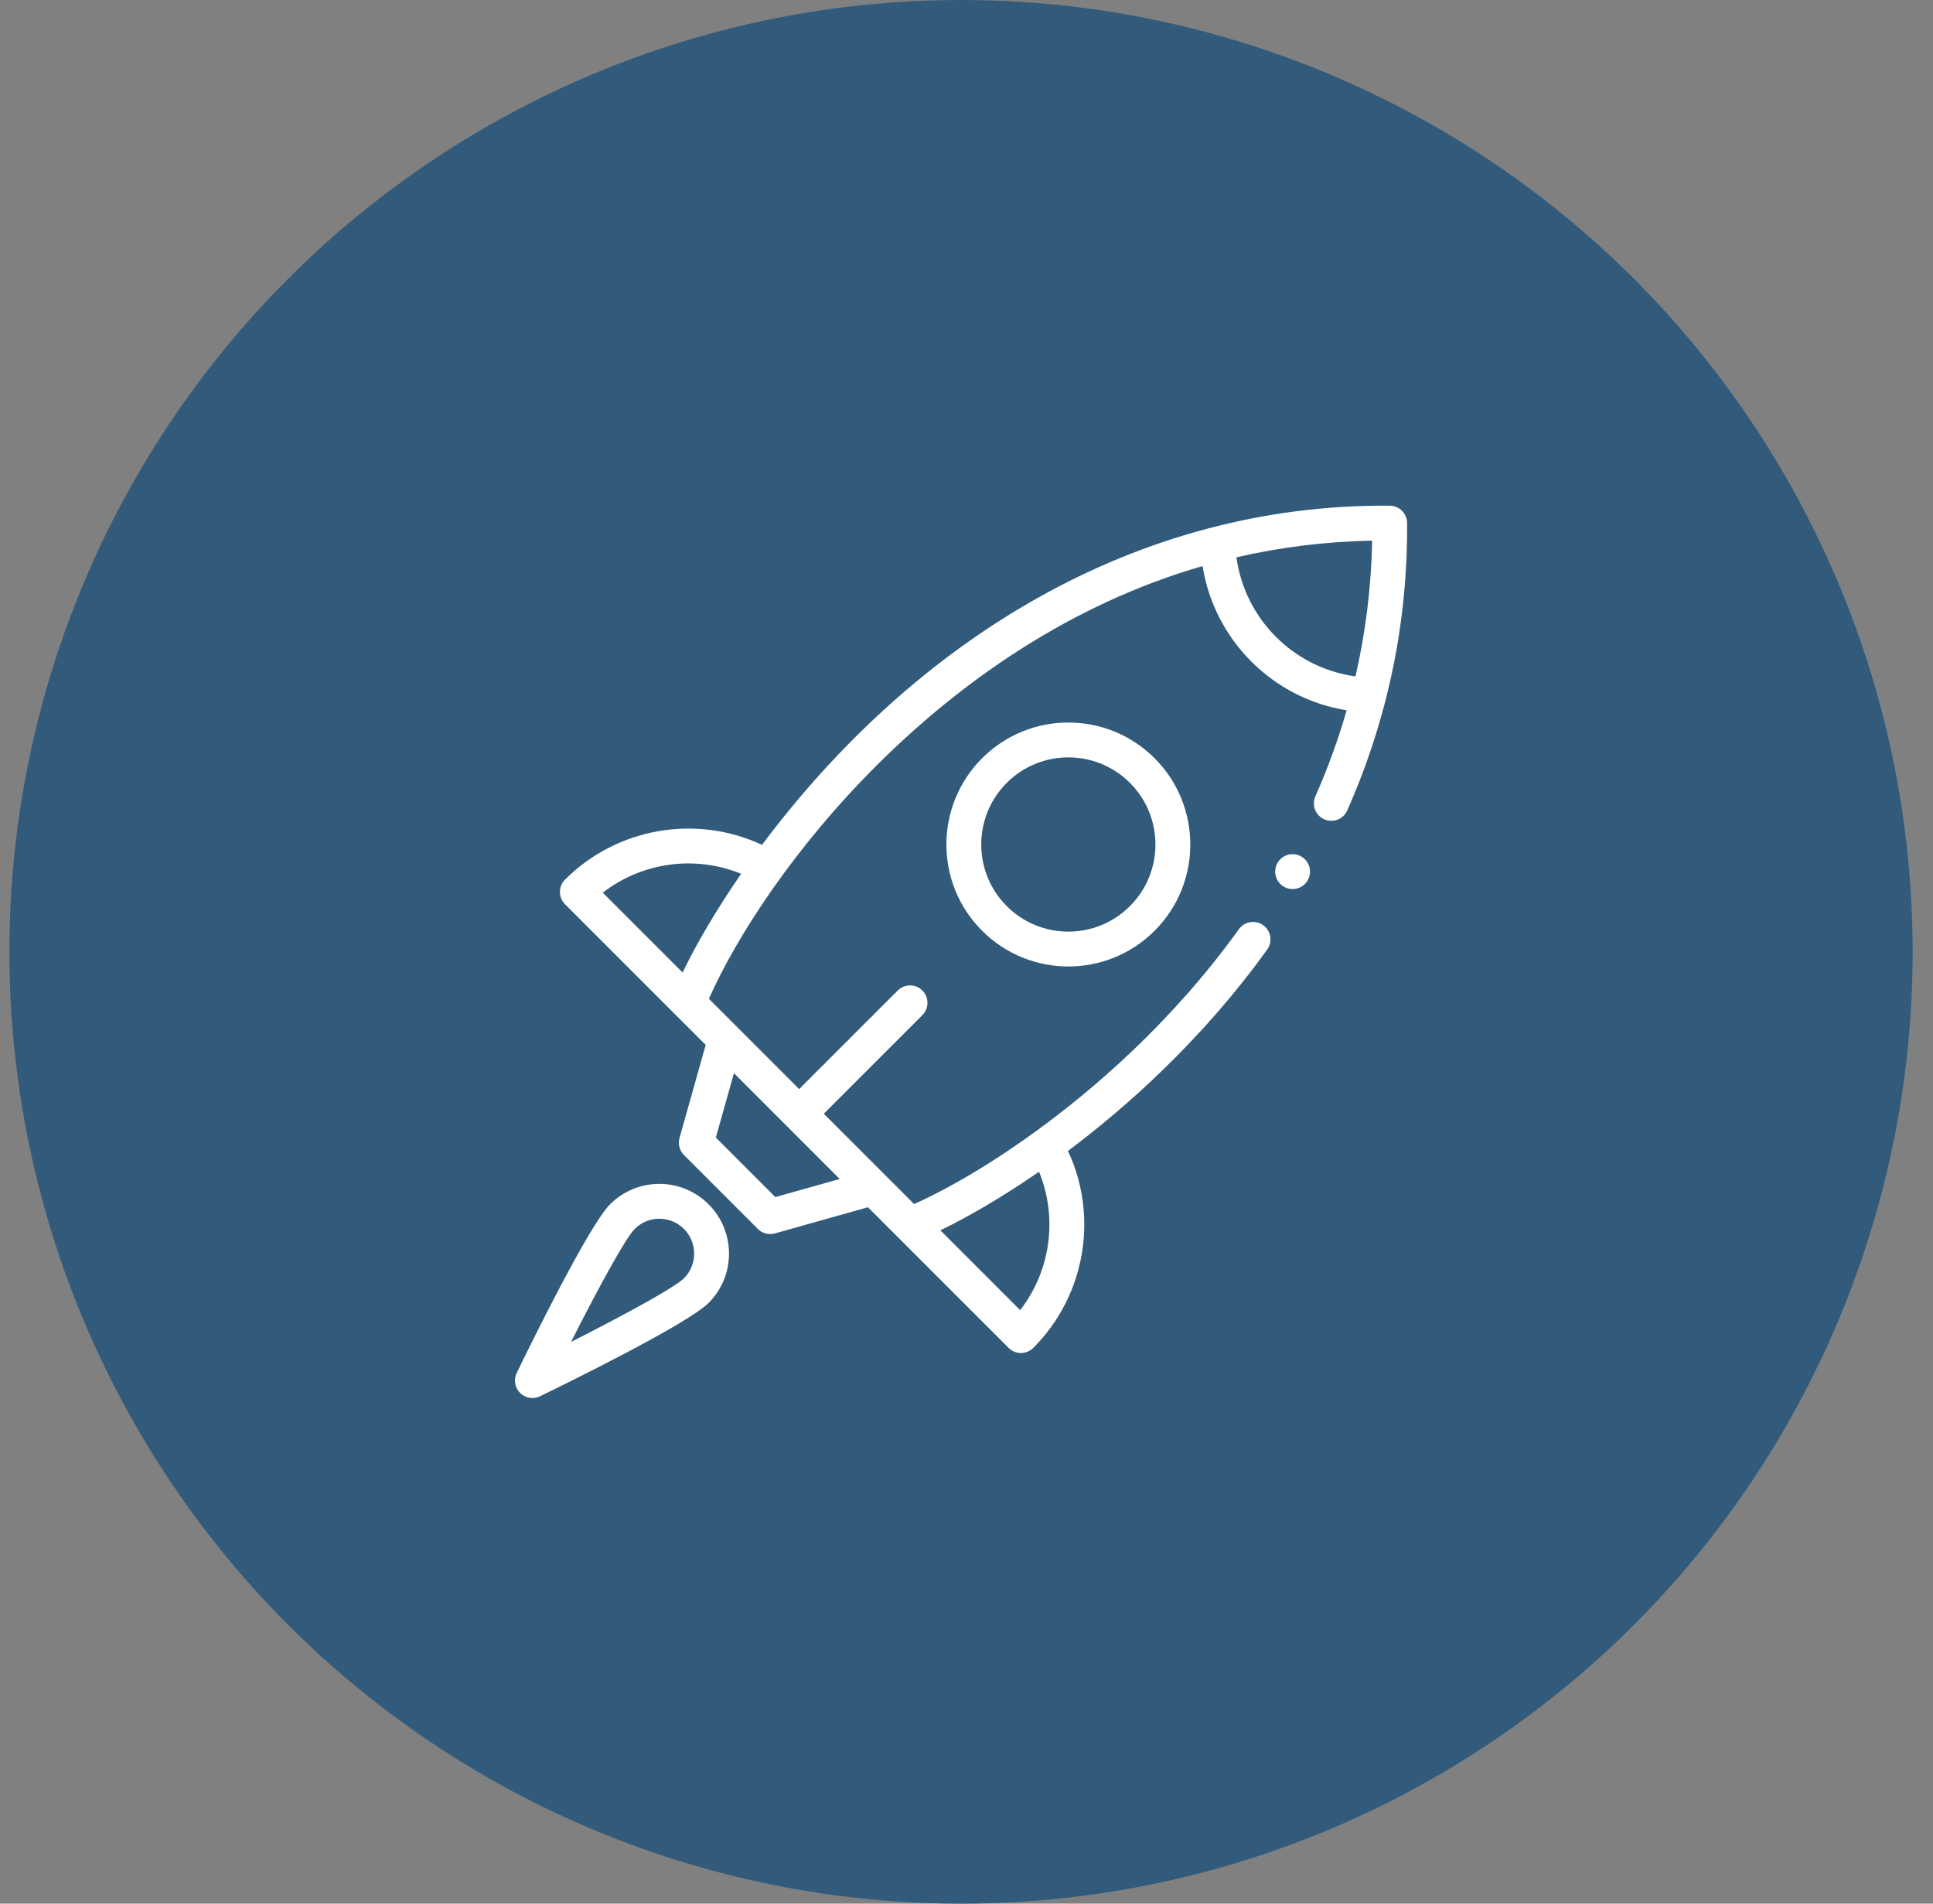 <svg width="65" height="64" viewBox="0 0 65 64" fill="none" xmlns="http://www.w3.org/2000/svg">
<rect x="0" y="0" width="65" height="64" fill="#808080" stroke="none"/>
<circle cx="32.316" cy="32" r="32" fill="#325B7B"/>
<path d="M46.734 17.001C38.184 16.934 30.784 21.516 25.623 28.404C23.411 27.371 20.752 27.821 19 29.572C18.772 29.801 18.771 30.172 19 30.401L23.73 35.13L22.85 38.258C22.792 38.462 22.849 38.681 22.999 38.831L25.485 41.317C25.636 41.468 25.856 41.524 26.058 41.467L29.186 40.587C29.695 41.095 33.411 44.811 33.916 45.316C34.145 45.545 34.516 45.545 34.745 45.316C36.496 43.565 36.946 40.905 35.912 38.694C37.812 37.27 40.39 35.012 42.611 31.923C42.8 31.66 42.74 31.294 42.477 31.105C42.215 30.916 41.849 30.976 41.66 31.239C39.366 34.429 36.671 36.702 34.814 38.047C32.891 39.441 31.441 40.167 30.737 40.48C30.173 39.916 28.353 38.096 27.701 37.444L31.016 34.13C31.244 33.901 31.244 33.53 31.016 33.301C30.787 33.072 30.416 33.072 30.187 33.301L26.872 36.615C24.68 34.423 27.066 36.808 23.837 33.58C25.701 29.381 31.616 21.571 40.437 19.032C40.632 20.242 41.199 21.361 42.077 22.24C42.955 23.118 44.074 23.685 45.283 23.88C45.001 24.858 44.65 25.828 44.232 26.772C44.101 27.068 44.235 27.414 44.531 27.545C44.827 27.676 45.173 27.542 45.304 27.246C46.708 24.073 47.339 20.819 47.316 17.582C47.313 17.262 47.054 17.003 46.734 17.001ZM34.939 39.394C35.574 40.941 35.332 42.724 34.304 44.047L31.62 41.363C32.617 40.884 33.785 40.191 34.939 39.394ZM24.68 36.08C25.052 36.453 27.859 39.26 28.236 39.637L26.071 40.246L24.071 38.245L24.68 36.08ZM22.953 32.696L20.269 30.012C21.593 28.985 23.375 28.743 24.922 29.377C24.125 30.53 23.433 31.699 22.953 32.696ZM45.58 22.74C44.571 22.602 43.635 22.14 42.906 21.411C42.177 20.682 41.715 19.746 41.577 18.736C43.064 18.393 44.595 18.205 46.141 18.176C46.111 19.722 45.923 21.253 45.58 22.74Z" fill="white"/>
<path d="M33.025 25.492C31.424 27.093 31.423 29.691 33.025 31.292C34.626 32.893 37.224 32.893 38.825 31.292C40.426 29.691 40.426 27.093 38.825 25.492C37.224 23.891 34.626 23.89 33.025 25.492ZM37.996 30.463C36.853 31.607 34.996 31.607 33.853 30.463C32.71 29.32 32.71 27.463 33.853 26.32C34.996 25.177 36.853 25.177 37.996 26.32C39.139 27.463 39.14 29.32 37.996 30.463Z" fill="white"/>
<path d="M43.465 29.889C43.789 29.889 44.051 29.627 44.051 29.303C44.051 28.98 43.789 28.717 43.465 28.717C43.142 28.717 42.88 28.98 42.88 29.303C42.88 29.627 43.142 29.889 43.465 29.889Z" fill="white"/>
<path d="M20.513 40.489C19.794 41.209 17.773 45.338 17.375 46.159C17.266 46.383 17.311 46.652 17.488 46.829C17.666 47.006 17.935 47.05 18.158 46.942C18.979 46.544 23.108 44.523 23.828 43.804C23.828 43.804 23.828 43.804 23.828 43.804C24.742 42.89 24.742 41.403 23.828 40.489C22.912 39.573 21.43 39.572 20.513 40.489ZM23 42.975C22.677 43.297 20.899 44.256 19.201 45.116C20.061 43.418 21.02 41.639 21.342 41.317C21.8 40.859 22.541 40.859 22.999 41.317C23.456 41.774 23.456 42.518 23 42.975Z" fill="white"/>
</svg>
